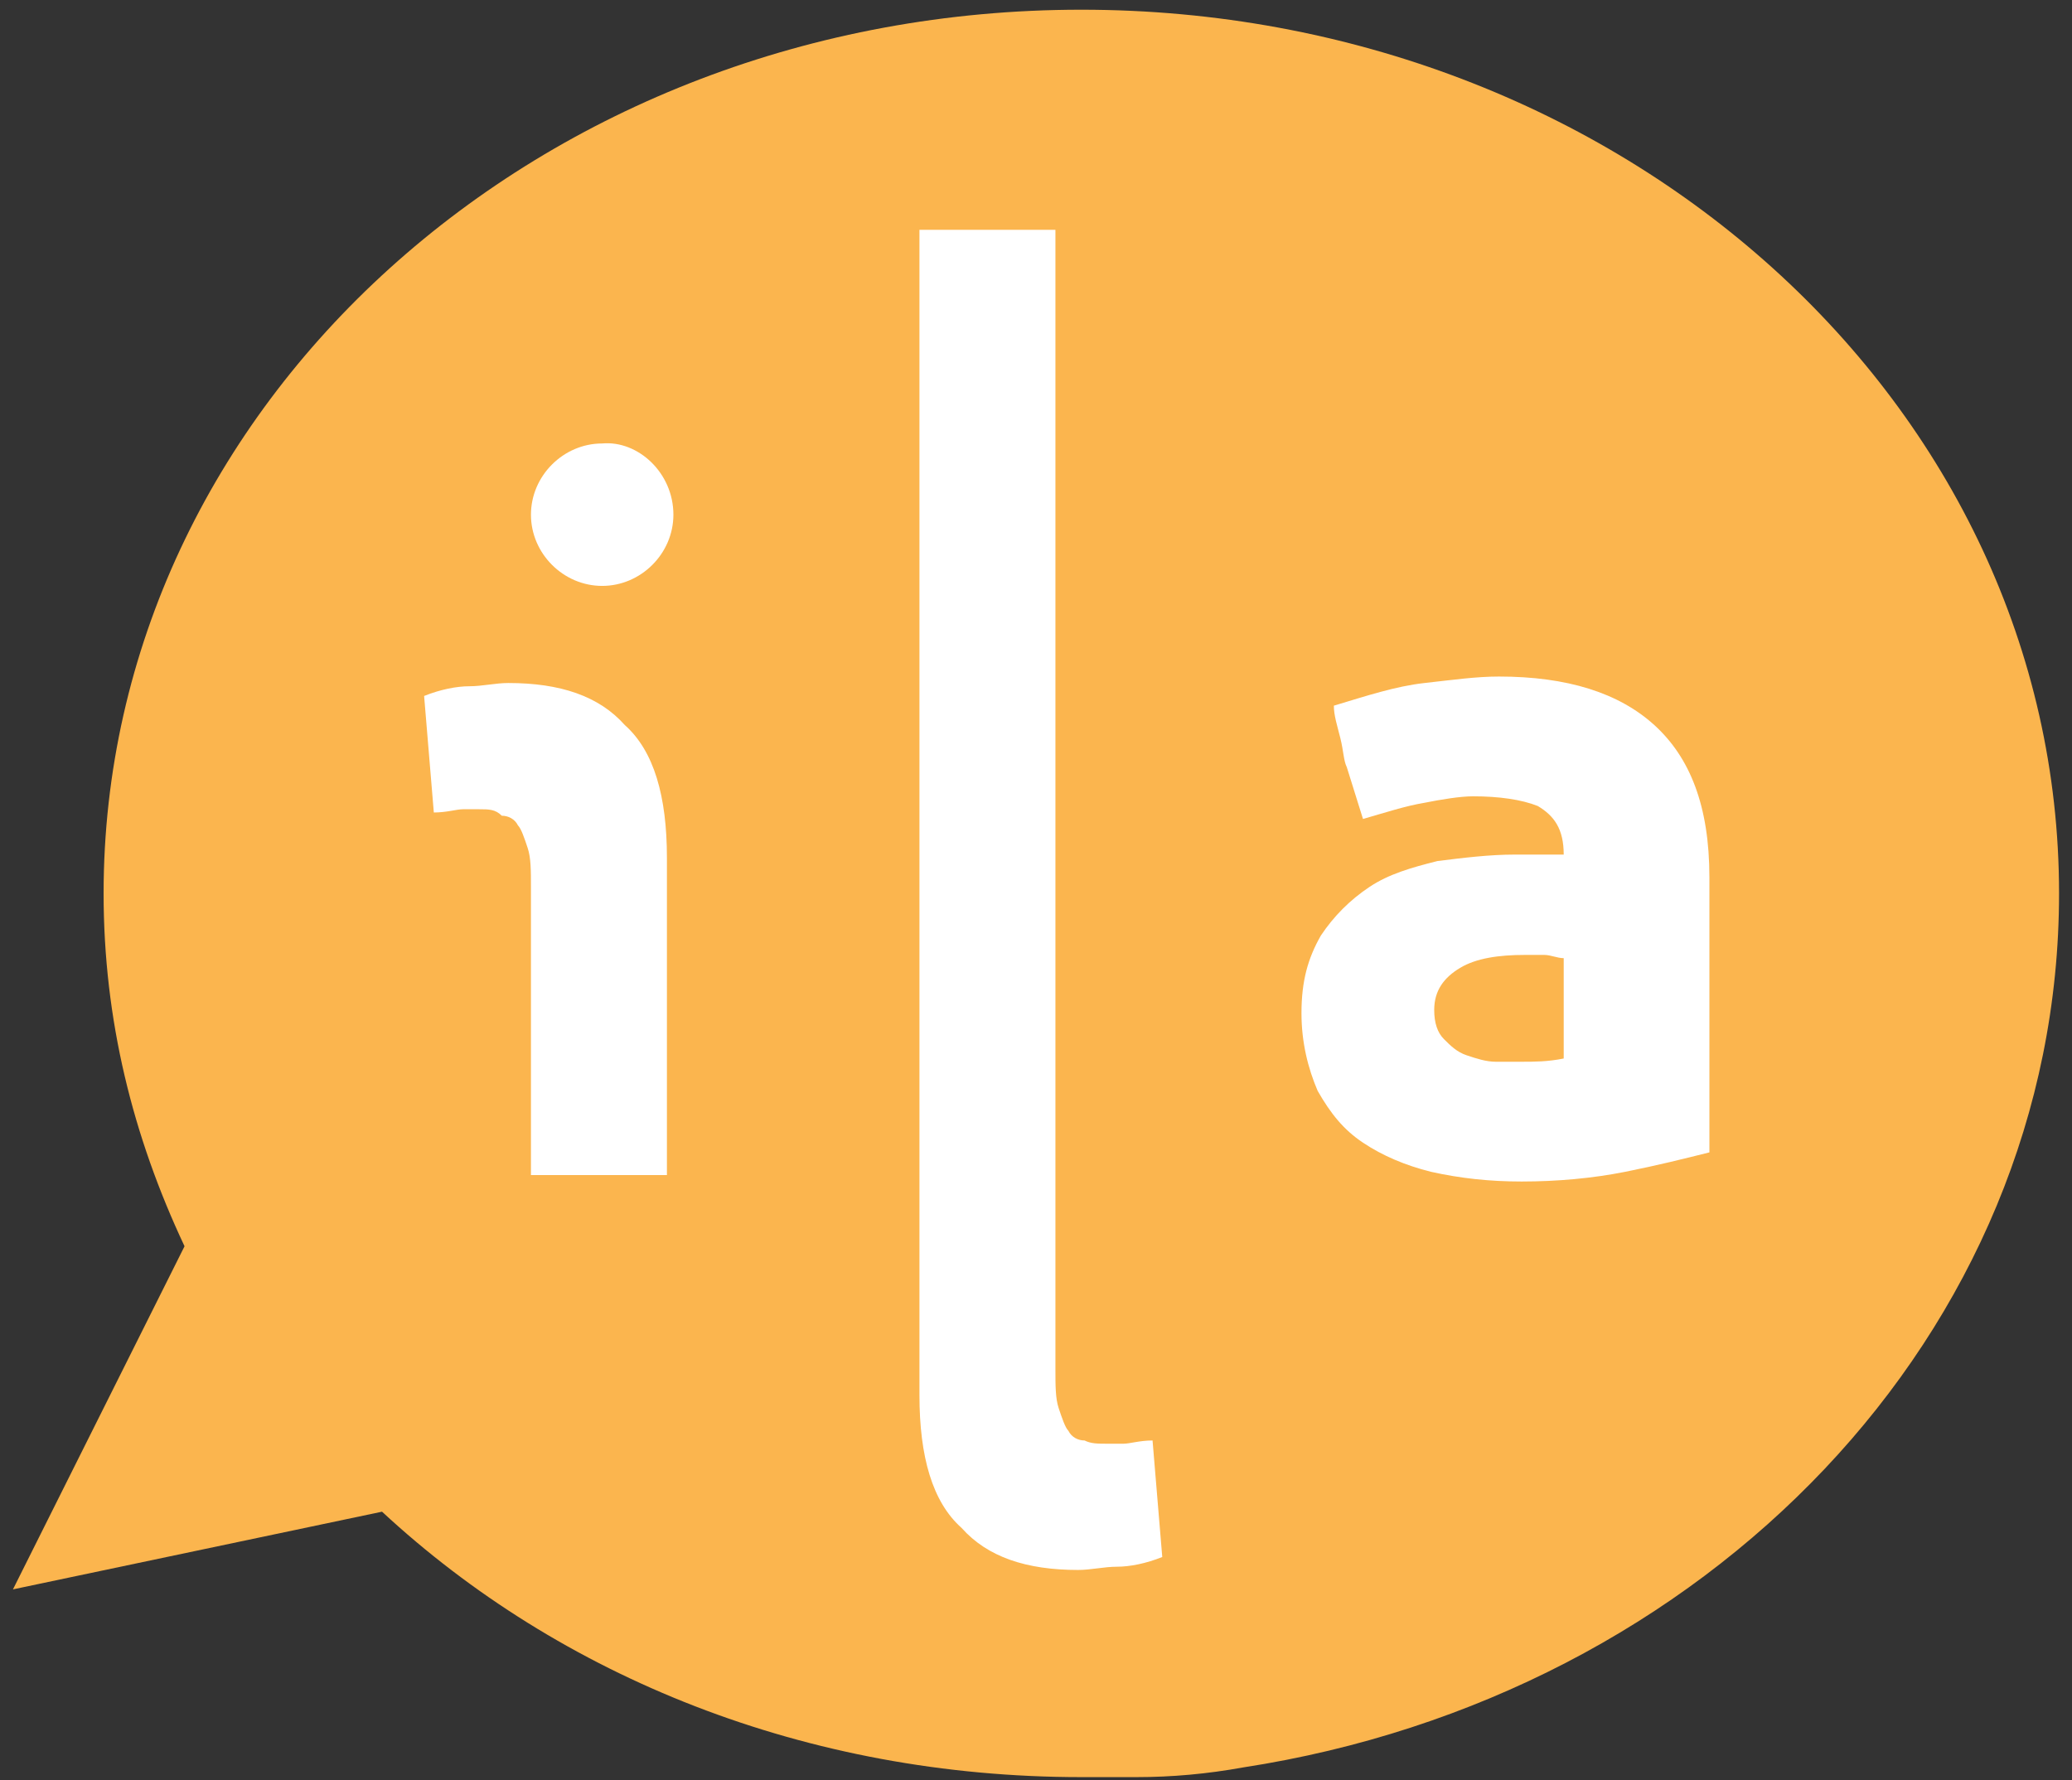 <?xml version="1.0" encoding="utf-8"?>
<!-- Generator: Adobe Illustrator 22.0.0, SVG Export Plug-In . SVG Version: 6.00 Build 0)  -->
<svg version="1.1" id="Layer_1" xmlns="http://www.w3.org/2000/svg" xmlns:xlink="http://www.w3.org/1999/xlink" x="0px" y="0px"
	 viewBox="0 0 64 55" style="enable-background:new 0 0 64 55;" xml:space="preserve">
<rect x="0" y="0" width="64" height="55" fill="#333333" stroke="none"/>
<style type="text/css">
	.st0{fill:#FBB54E;}
	.st1{fill:#FFFFFF;}
</style>
<path class="st0" d="M63.6,27.6c0-15.1-13.5-27.3-30.2-27.3C16.7,0.3,3.2,12.5,3.2,27.6c0,3.9,0.9,7.5,2.5,10.9L0.4,49.1
	c0,0,0,0.1,0,0l11.4-2.4c5.5,5.1,13.1,8.2,21.6,8.2c0.6,0,1.1,0,1.7,0c1.1,0,2.2-0.1,3.3-0.3C52.7,52.4,63.6,41.2,63.6,27.6z"/>
<g>
	<path class="st1" d="M28.2,7.1h4.4v35.2c0,0.5,0,0.9,0.1,1.2c0.1,0.3,0.2,0.6,0.3,0.7c0.1,0.2,0.3,0.3,0.5,0.3
		c0.2,0.1,0.4,0.1,0.7,0.1c0.1,0,0.3,0,0.5,0c0.2,0,0.5-0.1,0.9-0.1l0.3,3.6c-0.5,0.2-1,0.3-1.4,0.3c-0.4,0-0.8,0.1-1.2,0.1
		c-1.6,0-2.8-0.4-3.6-1.3c-0.9-0.8-1.3-2.2-1.3-4.1V7.1z"/>
	<path class="st1" d="M20.8,36.3h-4.4v-8.9c0-0.5,0-0.9-0.1-1.2c-0.1-0.3-0.2-0.6-0.3-0.7c-0.1-0.2-0.3-0.3-0.5-0.3
		C15.3,25,15.1,25,14.8,25c-0.1,0-0.3,0-0.5,0c-0.2,0-0.5,0.1-0.9,0.1l-0.3-3.6c0.5-0.2,1-0.3,1.4-0.3c0.4,0,0.8-0.1,1.2-0.1
		c1.6,0,2.8,0.4,3.6,1.3c0.9,0.8,1.3,2.2,1.3,4.1V36.3z"/>
	<path class="st1" d="M46.8,26.4c0.2,0,0.4,0,0.6,0c0.3,0,0.6,0,0.9,0c0-0.8-0.3-1.2-0.8-1.5c-0.5-0.2-1.2-0.3-2-0.3
		c-0.4,0-1,0.1-1.5,0.2c-0.6,0.1-1.2,0.3-1.9,0.5l-0.5-1.6c-0.1-0.2-0.1-0.5-0.2-0.9c-0.1-0.4-0.2-0.7-0.2-1c1-0.3,1.9-0.6,2.8-0.7
		c0.9-0.1,1.6-0.2,2.3-0.2c2.1,0,3.7,0.5,4.8,1.5c1.1,1,1.7,2.5,1.7,4.7v8.5c-0.8,0.2-1.6,0.4-2.6,0.6c-1,0.2-2.1,0.3-3.2,0.3
		c-1,0-1.9-0.1-2.8-0.3c-0.8-0.2-1.5-0.5-2.1-0.9c-0.6-0.4-1-0.9-1.4-1.6c-0.3-0.7-0.5-1.5-0.5-2.4c0-1,0.2-1.7,0.6-2.4
		c0.4-0.6,0.9-1.1,1.5-1.5c0.6-0.4,1.3-0.6,2.1-0.8C45.2,26.5,46,26.4,46.8,26.4 M48.3,29.6c-0.2,0-0.4-0.1-0.6-0.1
		c-0.2,0-0.4,0-0.6,0c-0.8,0-1.5,0.1-2,0.4c-0.5,0.3-0.8,0.7-0.8,1.3c0,0.4,0.1,0.7,0.3,0.9c0.2,0.2,0.4,0.4,0.7,0.5
		c0.3,0.1,0.6,0.2,0.9,0.2c0.3,0,0.6,0,0.8,0c0.4,0,0.8,0,1.3-0.1V29.6z"/>
	<path class="st1" d="M20.8,15.9c0,1.2-1,2.2-2.2,2.2c-1.2,0-2.2-1-2.2-2.2c0-1.2,1-2.2,2.2-2.2C19.7,13.6,20.8,14.6,20.8,15.9"/>
</g>
</svg>
